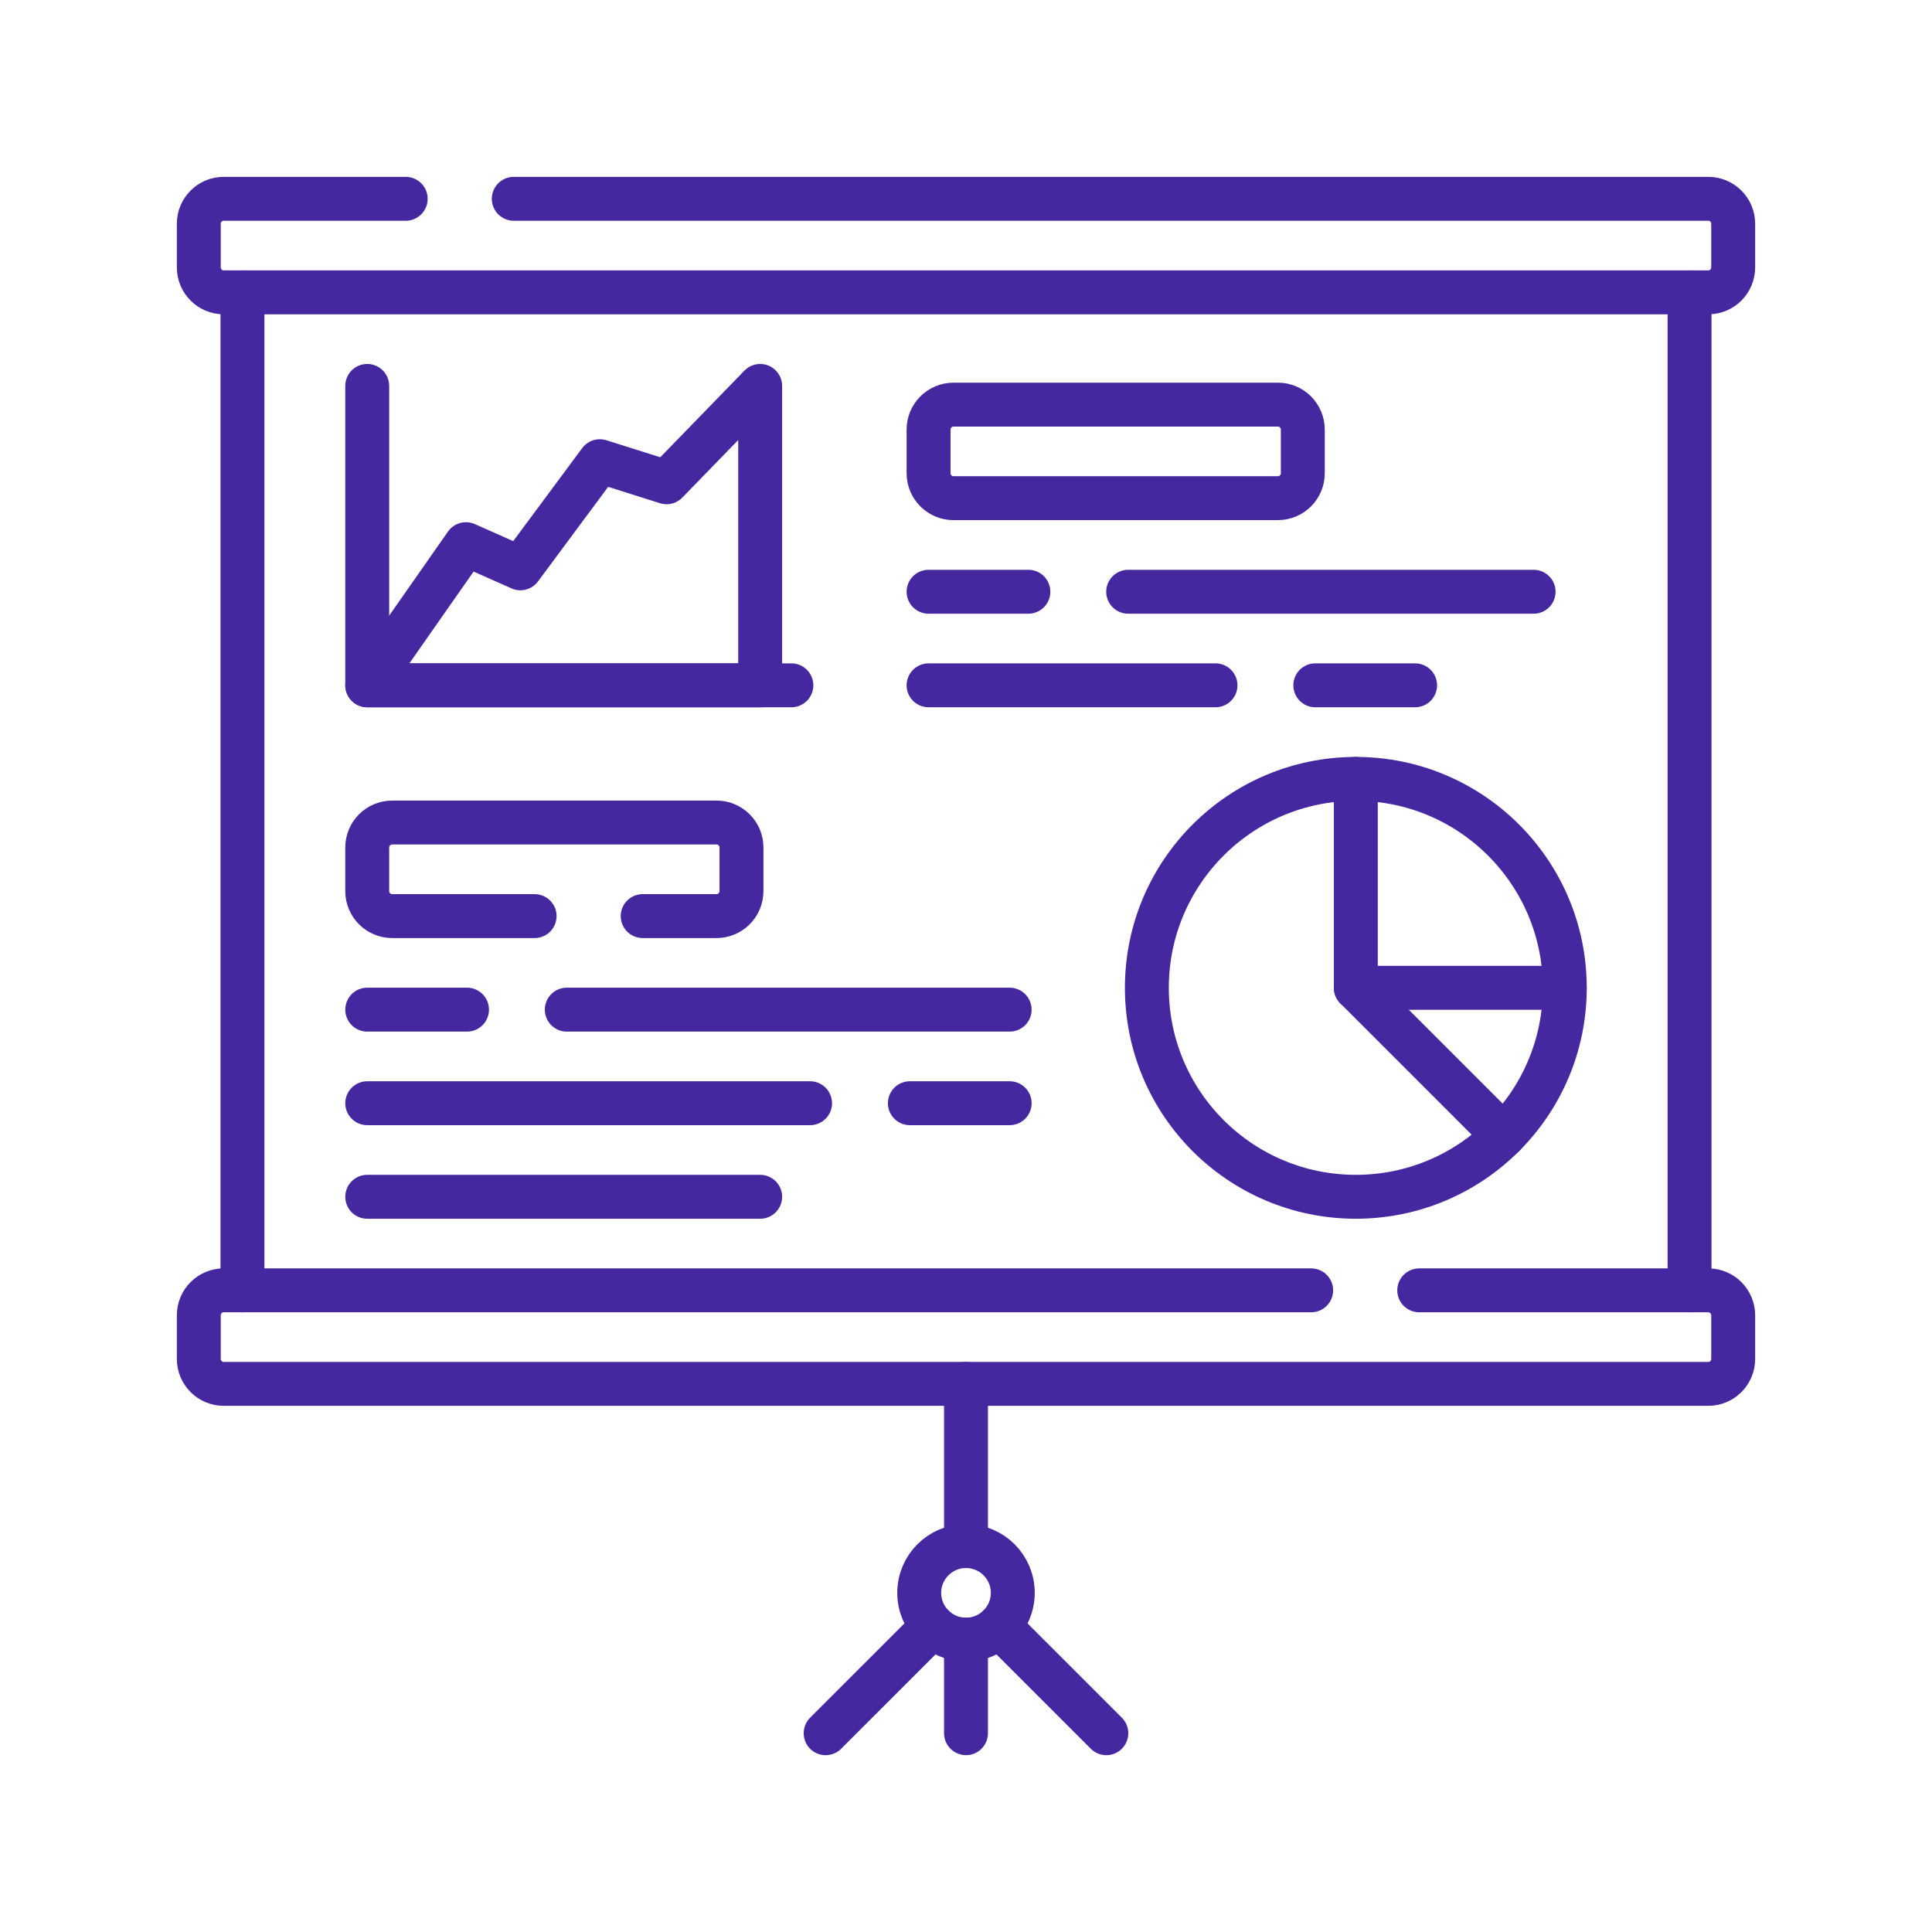 <svg width="88" height="88" viewBox="0 0 88 88" fill="none" xmlns="http://www.w3.org/2000/svg">
<rect width="88" height="88" fill="white"/>
<g clip-path="url(#clip0_1460_1696)">
<path d="M11.043 58.774V13.316" stroke="#4527A0" stroke-width="2" stroke-miterlimit="10" stroke-linecap="round" stroke-linejoin="round"/>
<path d="M76.957 13.316V58.774" stroke="#4527A0" stroke-width="2" stroke-miterlimit="10" stroke-linecap="round" stroke-linejoin="round"/>
<path d="M44 70.422V63.035" stroke="#4527A0" stroke-width="2" stroke-miterlimit="10" stroke-linecap="round" stroke-linejoin="round"/>
<path d="M45.506 74.061L50.392 78.946" stroke="#4527A0" stroke-width="2" stroke-miterlimit="10" stroke-linecap="round" stroke-linejoin="round"/>
<path d="M42.493 74.061L37.607 78.946" stroke="#4527A0" stroke-width="2" stroke-miterlimit="10" stroke-linecap="round" stroke-linejoin="round"/>
<path d="M44 74.683C45.177 74.683 46.131 73.729 46.131 72.553C46.131 71.376 45.177 70.422 44 70.422C42.823 70.422 41.869 71.376 41.869 72.553C41.869 73.729 42.823 74.683 44 74.683Z" stroke="#4527A0" stroke-width="2" stroke-miterlimit="10" stroke-linecap="round" stroke-linejoin="round"/>
<path d="M44 74.684V78.945" stroke="#4527A0" stroke-width="2" stroke-miterlimit="10" stroke-linecap="round" stroke-linejoin="round"/>
<path d="M23.401 9.055H77.809C78.436 9.055 78.945 9.564 78.945 10.191V12.179C78.945 12.808 78.436 13.316 77.809 13.316H10.191C9.564 13.316 9.055 12.808 9.055 12.179V10.191C9.055 9.564 9.564 9.055 10.191 9.055H18.479" stroke="#4527A0" stroke-width="2" stroke-miterlimit="10" stroke-linecap="round" stroke-linejoin="round"/>
<path d="M64.644 58.773H77.809C78.436 58.773 78.945 59.282 78.945 59.91V61.898C78.945 62.525 78.436 63.034 77.809 63.034H10.191C9.564 63.034 9.055 62.525 9.055 61.898V59.91C9.055 59.282 9.564 58.773 10.191 58.773H59.722" stroke="#4527A0" stroke-width="2" stroke-miterlimit="10" stroke-linecap="round" stroke-linejoin="round"/>
<path d="M69.854 26.953H51.387" stroke="#4527A0" stroke-width="2" stroke-miterlimit="10" stroke-linecap="round" stroke-linejoin="round"/>
<path d="M46.841 26.953H42.295" stroke="#4527A0" stroke-width="2" stroke-miterlimit="10" stroke-linecap="round" stroke-linejoin="round"/>
<path d="M55.364 31.215H42.295" stroke="#4527A0" stroke-width="2" stroke-miterlimit="10" stroke-linecap="round" stroke-linejoin="round"/>
<path d="M64.456 31.215H59.91" stroke="#4527A0" stroke-width="2" stroke-miterlimit="10" stroke-linecap="round" stroke-linejoin="round"/>
<path d="M42.295 21.555V19.566C42.295 18.939 42.804 18.43 43.431 18.43H58.205C58.833 18.43 59.341 18.939 59.341 19.566V21.555C59.341 22.182 58.833 22.691 58.205 22.691H43.431C42.804 22.691 42.295 22.182 42.295 21.555Z" stroke="#4527A0" stroke-width="2" stroke-miterlimit="10" stroke-linecap="round" stroke-linejoin="round"/>
<path d="M16.727 54.512H34.625" stroke="#4527A0" stroke-width="2" stroke-miterlimit="10" stroke-linecap="round" stroke-linejoin="round"/>
<path d="M21.272 45.988H16.727" stroke="#4527A0" stroke-width="2" stroke-miterlimit="10" stroke-linecap="round" stroke-linejoin="round"/>
<path d="M45.988 45.988H25.816" stroke="#4527A0" stroke-width="2" stroke-miterlimit="10" stroke-linecap="round" stroke-linejoin="round"/>
<path d="M45.989 50.25H41.443" stroke="#4527A0" stroke-width="2" stroke-miterlimit="10" stroke-linecap="round" stroke-linejoin="round"/>
<path d="M36.898 50.25H16.727" stroke="#4527A0" stroke-width="2" stroke-miterlimit="10" stroke-linecap="round" stroke-linejoin="round"/>
<path d="M29.273 41.727H32.637C33.264 41.727 33.773 41.218 33.773 40.591V38.601C33.773 37.974 33.264 37.465 32.637 37.465H17.863C17.236 37.465 16.727 37.974 16.727 38.601V40.591C16.727 41.218 17.236 41.727 17.863 41.727H24.351" stroke="#4527A0" stroke-width="2" stroke-miterlimit="10" stroke-linecap="round" stroke-linejoin="round"/>
<path d="M16.727 31.215L21.224 24.786L23.703 25.886L27.322 21.007L30.362 21.967L34.625 17.578V31.215H16.727Z" stroke="#4527A0" stroke-width="2" stroke-miterlimit="10" stroke-linecap="round" stroke-linejoin="round"/>
<path d="M36.046 31.215H16.727V17.578" stroke="#4527A0" stroke-width="2" stroke-miterlimit="10" stroke-linecap="round" stroke-linejoin="round"/>
<path d="M61.756 35.477V44.994L68.486 51.724" stroke="#4527A0" stroke-width="2" stroke-miterlimit="10" stroke-linecap="round" stroke-linejoin="round"/>
<path d="M61.756 54.512C67.012 54.512 71.274 50.251 71.274 44.994C71.274 39.738 67.012 35.477 61.756 35.477C56.499 35.477 52.238 39.738 52.238 44.994C52.238 50.251 56.499 54.512 61.756 54.512Z" stroke="#4527A0" stroke-width="2" stroke-miterlimit="10" stroke-linecap="round" stroke-linejoin="round"/>
<path d="M71.273 44.994H61.756" stroke="#4527A0" stroke-width="2" stroke-miterlimit="10" stroke-linecap="round" stroke-linejoin="round"/>
</g>
<defs>
<clipPath id="clip0_1460_1696">
<rect width="72" height="72" fill="white" transform="translate(8 8)"/>
</clipPath>
</defs>
</svg>
